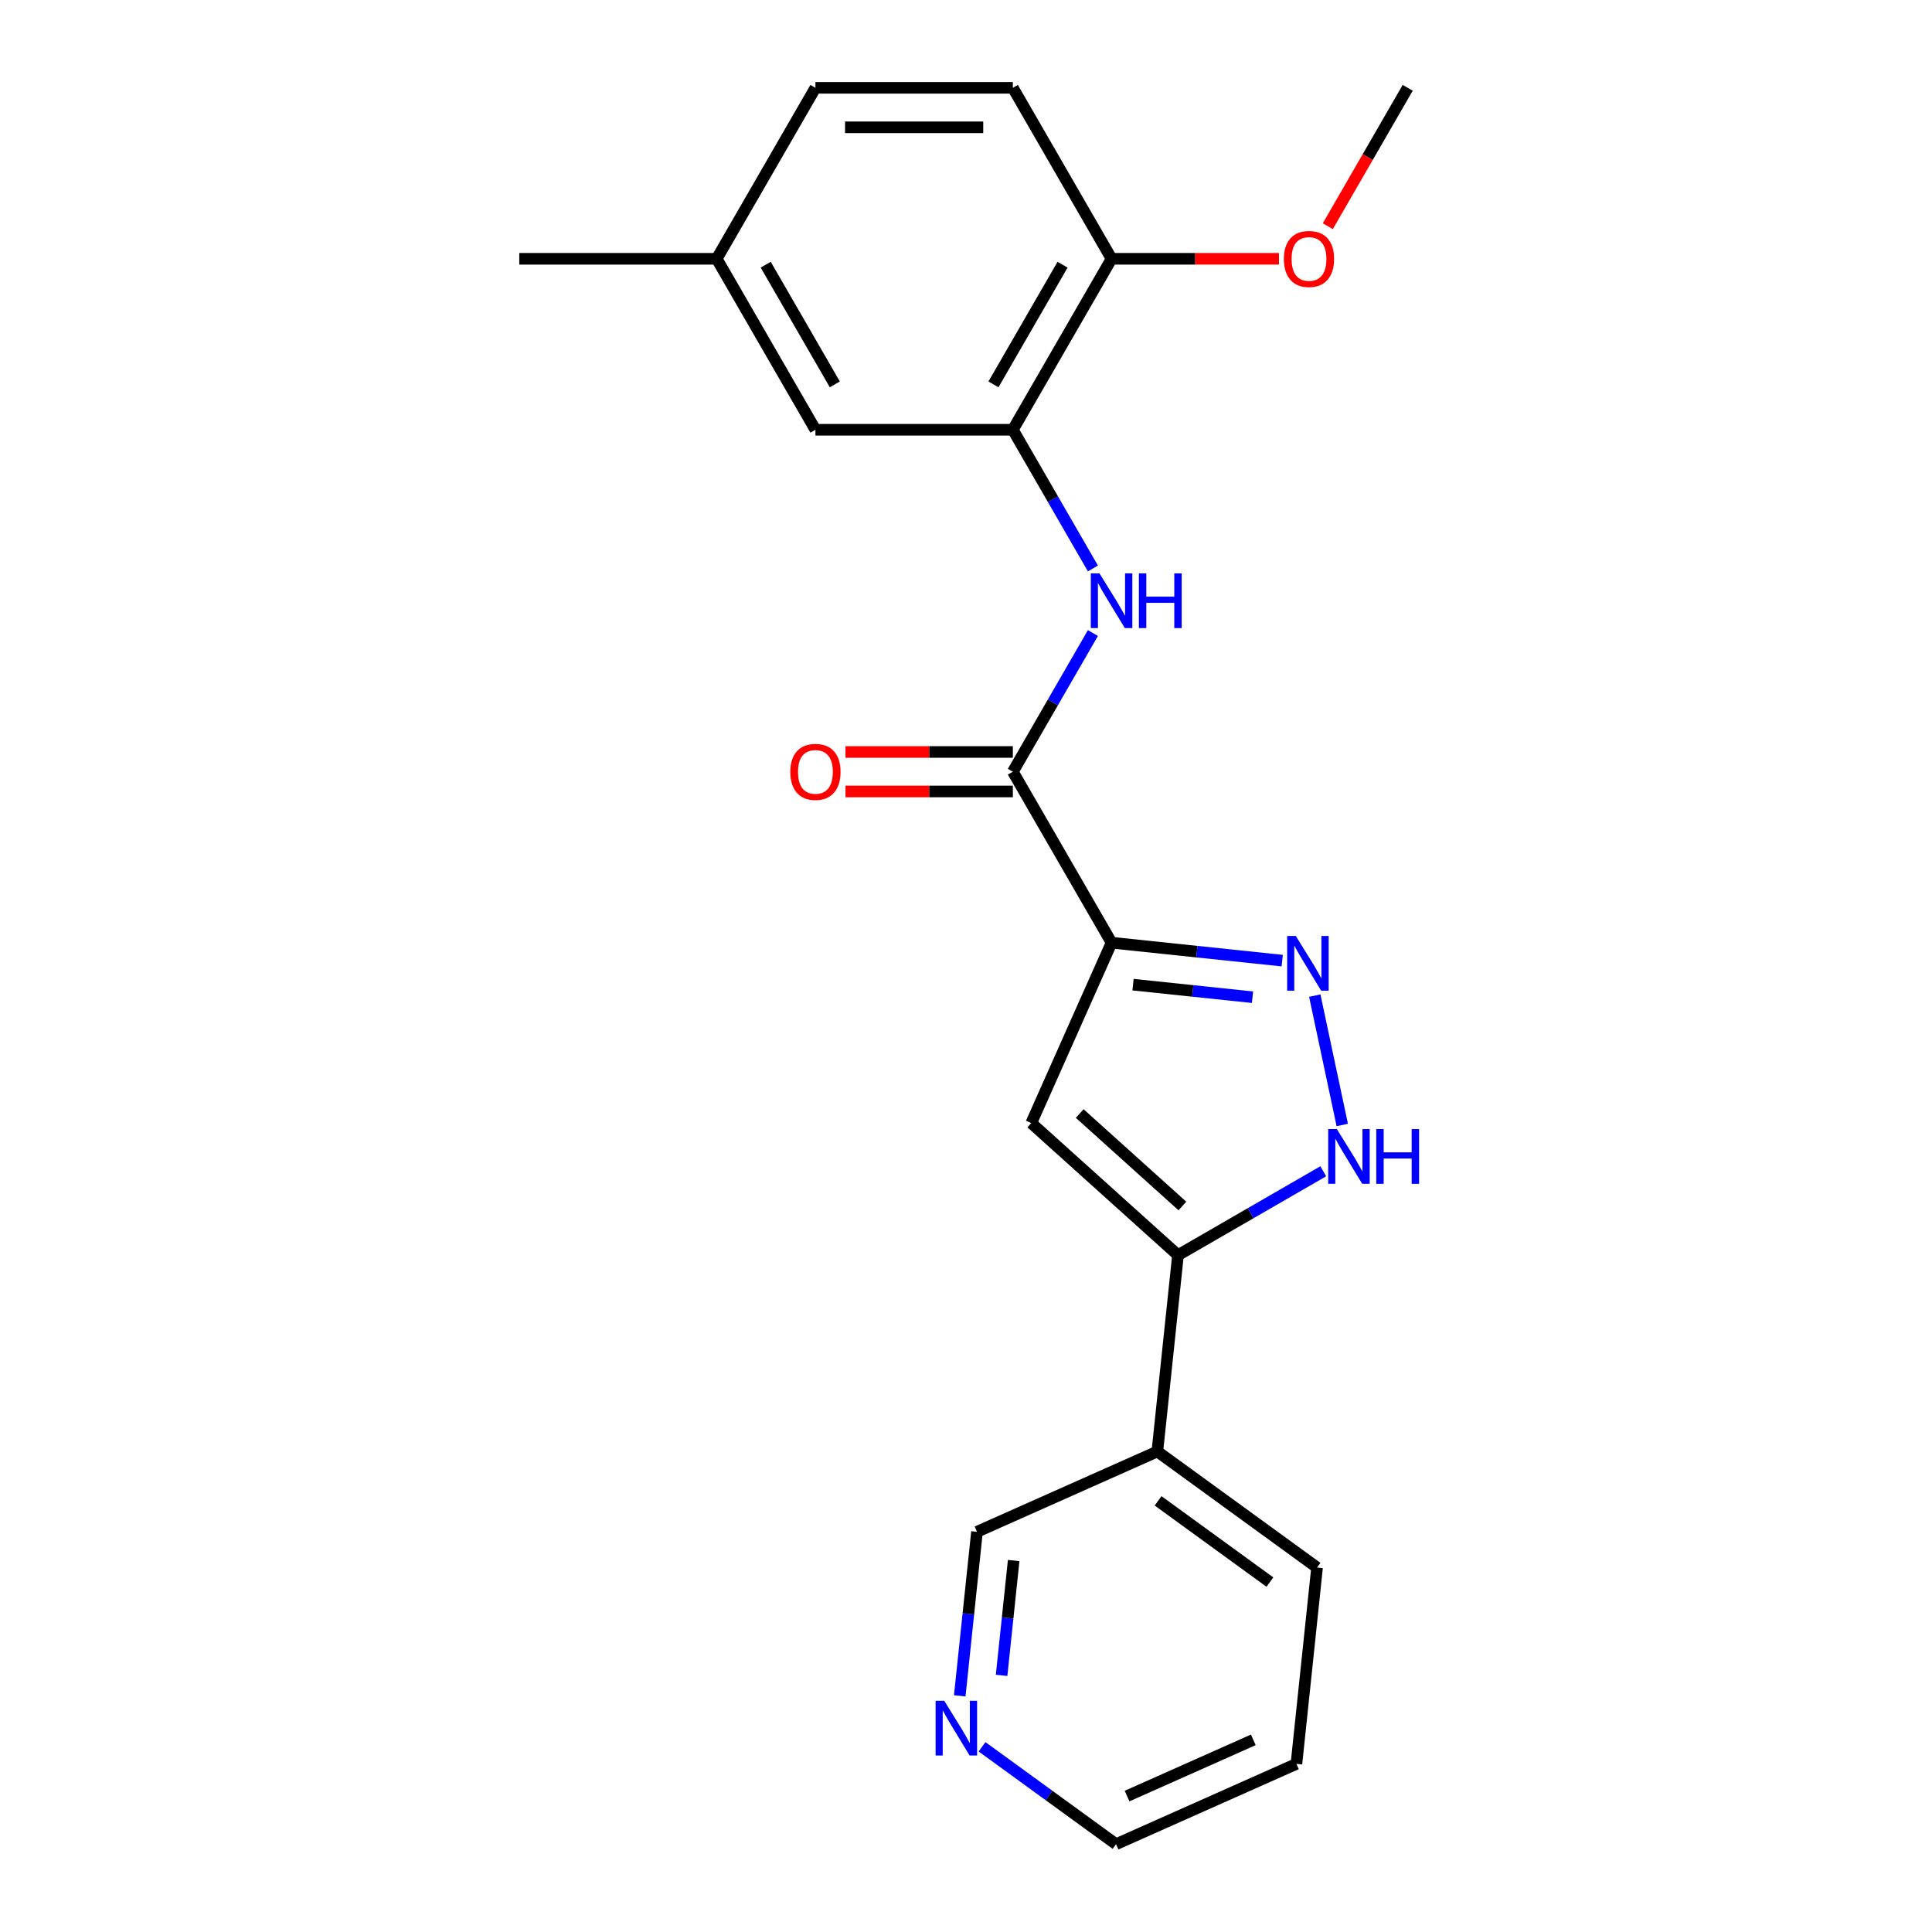 <?xml version='1.0' encoding='iso-8859-1'?>
<svg version='1.1' baseProfile='full'
              xmlns='http://www.w3.org/2000/svg'
                      xmlns:rdkit='http://www.rdkit.org/xml'
                      xmlns:xlink='http://www.w3.org/1999/xlink'
                  xml:space='preserve'
width='1000px' height='1000px' viewBox='0 0 1000 1000'>
<!-- END OF HEADER -->
<rect style='opacity:1.0;fill:#FFFFFF;stroke:none' width='1000' height='1000' x='0' y='0'> </rect>
<path class='bond-0' d='M 575.344,487.936 L 619.51,492.578' style='fill:none;fill-rule:evenodd;stroke:#000000;stroke-width:6px;stroke-linecap:butt;stroke-linejoin:miter;stroke-opacity:1' />
<path class='bond-0' d='M 619.51,492.578 L 663.676,497.22' style='fill:none;fill-rule:evenodd;stroke:#0000FF;stroke-width:6px;stroke-linecap:butt;stroke-linejoin:miter;stroke-opacity:1' />
<path class='bond-0' d='M 586.457,509.654 L 617.374,512.904' style='fill:none;fill-rule:evenodd;stroke:#000000;stroke-width:6px;stroke-linecap:butt;stroke-linejoin:miter;stroke-opacity:1' />
<path class='bond-0' d='M 617.374,512.904 L 648.29,516.153' style='fill:none;fill-rule:evenodd;stroke:#0000FF;stroke-width:6px;stroke-linecap:butt;stroke-linejoin:miter;stroke-opacity:1' />
<path class='bond-1' d='M 575.344,487.936 L 533.781,581.288' style='fill:none;fill-rule:evenodd;stroke:#000000;stroke-width:6px;stroke-linecap:butt;stroke-linejoin:miter;stroke-opacity:1' />
<path class='bond-3' d='M 575.344,487.936 L 524.25,399.44' style='fill:none;fill-rule:evenodd;stroke:#000000;stroke-width:6px;stroke-linecap:butt;stroke-linejoin:miter;stroke-opacity:1' />
<path class='bond-4' d='M 680.523,515.332 L 694.754,582.284' style='fill:none;fill-rule:evenodd;stroke:#0000FF;stroke-width:6px;stroke-linecap:butt;stroke-linejoin:miter;stroke-opacity:1' />
<path class='bond-2' d='M 533.781,581.288 L 609.72,649.665' style='fill:none;fill-rule:evenodd;stroke:#000000;stroke-width:6px;stroke-linecap:butt;stroke-linejoin:miter;stroke-opacity:1' />
<path class='bond-2' d='M 558.847,576.357 L 612.005,624.22' style='fill:none;fill-rule:evenodd;stroke:#000000;stroke-width:6px;stroke-linecap:butt;stroke-linejoin:miter;stroke-opacity:1' />
<path class='bond-7' d='M 609.72,649.665 L 599.039,751.292' style='fill:none;fill-rule:evenodd;stroke:#000000;stroke-width:6px;stroke-linecap:butt;stroke-linejoin:miter;stroke-opacity:1' />
<path class='bond-22' d='M 609.72,649.665 L 647.321,627.956' style='fill:none;fill-rule:evenodd;stroke:#000000;stroke-width:6px;stroke-linecap:butt;stroke-linejoin:miter;stroke-opacity:1' />
<path class='bond-22' d='M 647.321,627.956 L 684.922,606.247' style='fill:none;fill-rule:evenodd;stroke:#0000FF;stroke-width:6px;stroke-linecap:butt;stroke-linejoin:miter;stroke-opacity:1' />
<path class='bond-5' d='M 524.25,399.44 L 544.972,363.549' style='fill:none;fill-rule:evenodd;stroke:#000000;stroke-width:6px;stroke-linecap:butt;stroke-linejoin:miter;stroke-opacity:1' />
<path class='bond-5' d='M 544.972,363.549 L 565.694,327.658' style='fill:none;fill-rule:evenodd;stroke:#0000FF;stroke-width:6px;stroke-linecap:butt;stroke-linejoin:miter;stroke-opacity:1' />
<path class='bond-9' d='M 524.25,389.221 L 480.934,389.221' style='fill:none;fill-rule:evenodd;stroke:#000000;stroke-width:6px;stroke-linecap:butt;stroke-linejoin:miter;stroke-opacity:1' />
<path class='bond-9' d='M 480.934,389.221 L 437.618,389.221' style='fill:none;fill-rule:evenodd;stroke:#FF0000;stroke-width:6px;stroke-linecap:butt;stroke-linejoin:miter;stroke-opacity:1' />
<path class='bond-9' d='M 524.25,409.658 L 480.934,409.658' style='fill:none;fill-rule:evenodd;stroke:#000000;stroke-width:6px;stroke-linecap:butt;stroke-linejoin:miter;stroke-opacity:1' />
<path class='bond-9' d='M 480.934,409.658 L 437.618,409.658' style='fill:none;fill-rule:evenodd;stroke:#FF0000;stroke-width:6px;stroke-linecap:butt;stroke-linejoin:miter;stroke-opacity:1' />
<path class='bond-6' d='M 565.694,294.229 L 544.972,258.338' style='fill:none;fill-rule:evenodd;stroke:#0000FF;stroke-width:6px;stroke-linecap:butt;stroke-linejoin:miter;stroke-opacity:1' />
<path class='bond-6' d='M 544.972,258.338 L 524.25,222.447' style='fill:none;fill-rule:evenodd;stroke:#000000;stroke-width:6px;stroke-linecap:butt;stroke-linejoin:miter;stroke-opacity:1' />
<path class='bond-8' d='M 524.25,222.447 L 575.344,133.951' style='fill:none;fill-rule:evenodd;stroke:#000000;stroke-width:6px;stroke-linecap:butt;stroke-linejoin:miter;stroke-opacity:1' />
<path class='bond-8' d='M 514.215,198.954 L 549.98,137.007' style='fill:none;fill-rule:evenodd;stroke:#000000;stroke-width:6px;stroke-linecap:butt;stroke-linejoin:miter;stroke-opacity:1' />
<path class='bond-10' d='M 524.25,222.447 L 422.064,222.447' style='fill:none;fill-rule:evenodd;stroke:#000000;stroke-width:6px;stroke-linecap:butt;stroke-linejoin:miter;stroke-opacity:1' />
<path class='bond-15' d='M 599.039,751.292 L 505.687,792.855' style='fill:none;fill-rule:evenodd;stroke:#000000;stroke-width:6px;stroke-linecap:butt;stroke-linejoin:miter;stroke-opacity:1' />
<path class='bond-17' d='M 599.039,751.292 L 681.71,811.355' style='fill:none;fill-rule:evenodd;stroke:#000000;stroke-width:6px;stroke-linecap:butt;stroke-linejoin:miter;stroke-opacity:1' />
<path class='bond-17' d='M 599.427,776.835 L 657.296,818.88' style='fill:none;fill-rule:evenodd;stroke:#000000;stroke-width:6px;stroke-linecap:butt;stroke-linejoin:miter;stroke-opacity:1' />
<path class='bond-12' d='M 575.344,133.951 L 524.25,45.455' style='fill:none;fill-rule:evenodd;stroke:#000000;stroke-width:6px;stroke-linecap:butt;stroke-linejoin:miter;stroke-opacity:1' />
<path class='bond-16' d='M 575.344,133.951 L 618.66,133.951' style='fill:none;fill-rule:evenodd;stroke:#000000;stroke-width:6px;stroke-linecap:butt;stroke-linejoin:miter;stroke-opacity:1' />
<path class='bond-16' d='M 618.66,133.951 L 661.976,133.951' style='fill:none;fill-rule:evenodd;stroke:#FF0000;stroke-width:6px;stroke-linecap:butt;stroke-linejoin:miter;stroke-opacity:1' />
<path class='bond-13' d='M 422.064,222.447 L 370.97,133.951' style='fill:none;fill-rule:evenodd;stroke:#000000;stroke-width:6px;stroke-linecap:butt;stroke-linejoin:miter;stroke-opacity:1' />
<path class='bond-13' d='M 432.099,198.954 L 396.334,137.007' style='fill:none;fill-rule:evenodd;stroke:#000000;stroke-width:6px;stroke-linecap:butt;stroke-linejoin:miter;stroke-opacity:1' />
<path class='bond-11' d='M 496.762,877.767 L 501.224,835.311' style='fill:none;fill-rule:evenodd;stroke:#0000FF;stroke-width:6px;stroke-linecap:butt;stroke-linejoin:miter;stroke-opacity:1' />
<path class='bond-11' d='M 501.224,835.311 L 505.687,792.855' style='fill:none;fill-rule:evenodd;stroke:#000000;stroke-width:6px;stroke-linecap:butt;stroke-linejoin:miter;stroke-opacity:1' />
<path class='bond-11' d='M 518.426,867.166 L 521.55,837.447' style='fill:none;fill-rule:evenodd;stroke:#0000FF;stroke-width:6px;stroke-linecap:butt;stroke-linejoin:miter;stroke-opacity:1' />
<path class='bond-11' d='M 521.55,837.447 L 524.673,807.728' style='fill:none;fill-rule:evenodd;stroke:#000000;stroke-width:6px;stroke-linecap:butt;stroke-linejoin:miter;stroke-opacity:1' />
<path class='bond-24' d='M 508.3,904.141 L 542.988,929.343' style='fill:none;fill-rule:evenodd;stroke:#0000FF;stroke-width:6px;stroke-linecap:butt;stroke-linejoin:miter;stroke-opacity:1' />
<path class='bond-24' d='M 542.988,929.343 L 577.676,954.545' style='fill:none;fill-rule:evenodd;stroke:#000000;stroke-width:6px;stroke-linecap:butt;stroke-linejoin:miter;stroke-opacity:1' />
<path class='bond-23' d='M 524.25,45.455 L 422.064,45.455' style='fill:none;fill-rule:evenodd;stroke:#000000;stroke-width:6px;stroke-linecap:butt;stroke-linejoin:miter;stroke-opacity:1' />
<path class='bond-23' d='M 508.922,65.892 L 437.392,65.892' style='fill:none;fill-rule:evenodd;stroke:#000000;stroke-width:6px;stroke-linecap:butt;stroke-linejoin:miter;stroke-opacity:1' />
<path class='bond-14' d='M 370.97,133.951 L 422.064,45.455' style='fill:none;fill-rule:evenodd;stroke:#000000;stroke-width:6px;stroke-linecap:butt;stroke-linejoin:miter;stroke-opacity:1' />
<path class='bond-19' d='M 370.97,133.951 L 268.784,133.951' style='fill:none;fill-rule:evenodd;stroke:#000000;stroke-width:6px;stroke-linecap:butt;stroke-linejoin:miter;stroke-opacity:1' />
<path class='bond-20' d='M 687.273,117.076 L 707.948,81.265' style='fill:none;fill-rule:evenodd;stroke:#FF0000;stroke-width:6px;stroke-linecap:butt;stroke-linejoin:miter;stroke-opacity:1' />
<path class='bond-20' d='M 707.948,81.265 L 728.624,45.455' style='fill:none;fill-rule:evenodd;stroke:#000000;stroke-width:6px;stroke-linecap:butt;stroke-linejoin:miter;stroke-opacity:1' />
<path class='bond-21' d='M 681.71,811.355 L 671.028,912.982' style='fill:none;fill-rule:evenodd;stroke:#000000;stroke-width:6px;stroke-linecap:butt;stroke-linejoin:miter;stroke-opacity:1' />
<path class='bond-18' d='M 577.676,954.545 L 671.028,912.982' style='fill:none;fill-rule:evenodd;stroke:#000000;stroke-width:6px;stroke-linecap:butt;stroke-linejoin:miter;stroke-opacity:1' />
<path class='bond-18' d='M 583.366,929.641 L 648.713,900.546' style='fill:none;fill-rule:evenodd;stroke:#000000;stroke-width:6px;stroke-linecap:butt;stroke-linejoin:miter;stroke-opacity:1' />
<path  class='atom-1' d='M 670.711 484.458
L 679.991 499.458
Q 680.911 500.938, 682.391 503.618
Q 683.871 506.298, 683.951 506.458
L 683.951 484.458
L 687.711 484.458
L 687.711 512.778
L 683.831 512.778
L 673.871 496.378
Q 672.711 494.458, 671.471 492.258
Q 670.271 490.058, 669.911 489.378
L 669.911 512.778
L 666.231 512.778
L 666.231 484.458
L 670.711 484.458
' fill='#0000FF'/>
<path  class='atom-5' d='M 691.956 584.411
L 701.236 599.411
Q 702.156 600.891, 703.636 603.571
Q 705.116 606.251, 705.196 606.411
L 705.196 584.411
L 708.956 584.411
L 708.956 612.731
L 705.076 612.731
L 695.116 596.331
Q 693.956 594.411, 692.716 592.211
Q 691.516 590.011, 691.156 589.331
L 691.156 612.731
L 687.476 612.731
L 687.476 584.411
L 691.956 584.411
' fill='#0000FF'/>
<path  class='atom-5' d='M 712.356 584.411
L 716.196 584.411
L 716.196 596.451
L 730.676 596.451
L 730.676 584.411
L 734.516 584.411
L 734.516 612.731
L 730.676 612.731
L 730.676 599.651
L 716.196 599.651
L 716.196 612.731
L 712.356 612.731
L 712.356 584.411
' fill='#0000FF'/>
<path  class='atom-6' d='M 569.084 296.783
L 578.364 311.783
Q 579.284 313.263, 580.764 315.943
Q 582.244 318.623, 582.324 318.783
L 582.324 296.783
L 586.084 296.783
L 586.084 325.103
L 582.204 325.103
L 572.244 308.703
Q 571.084 306.783, 569.844 304.583
Q 568.644 302.383, 568.284 301.703
L 568.284 325.103
L 564.604 325.103
L 564.604 296.783
L 569.084 296.783
' fill='#0000FF'/>
<path  class='atom-6' d='M 589.484 296.783
L 593.324 296.783
L 593.324 308.823
L 607.804 308.823
L 607.804 296.783
L 611.644 296.783
L 611.644 325.103
L 607.804 325.103
L 607.804 312.023
L 593.324 312.023
L 593.324 325.103
L 589.484 325.103
L 589.484 296.783
' fill='#0000FF'/>
<path  class='atom-10' d='M 409.064 399.52
Q 409.064 392.72, 412.424 388.92
Q 415.784 385.12, 422.064 385.12
Q 428.344 385.12, 431.704 388.92
Q 435.064 392.72, 435.064 399.52
Q 435.064 406.4, 431.664 410.32
Q 428.264 414.2, 422.064 414.2
Q 415.824 414.2, 412.424 410.32
Q 409.064 406.44, 409.064 399.52
M 422.064 411
Q 426.384 411, 428.704 408.12
Q 431.064 405.2, 431.064 399.52
Q 431.064 393.96, 428.704 391.16
Q 426.384 388.32, 422.064 388.32
Q 417.744 388.32, 415.384 391.12
Q 413.064 393.92, 413.064 399.52
Q 413.064 405.24, 415.384 408.12
Q 417.744 411, 422.064 411
' fill='#FF0000'/>
<path  class='atom-12' d='M 488.745 880.322
L 498.025 895.322
Q 498.945 896.802, 500.425 899.482
Q 501.905 902.162, 501.985 902.322
L 501.985 880.322
L 505.745 880.322
L 505.745 908.642
L 501.865 908.642
L 491.905 892.242
Q 490.745 890.322, 489.505 888.122
Q 488.305 885.922, 487.945 885.242
L 487.945 908.642
L 484.265 908.642
L 484.265 880.322
L 488.745 880.322
' fill='#0000FF'/>
<path  class='atom-17' d='M 664.53 134.031
Q 664.53 127.231, 667.89 123.431
Q 671.25 119.631, 677.53 119.631
Q 683.81 119.631, 687.17 123.431
Q 690.53 127.231, 690.53 134.031
Q 690.53 140.911, 687.13 144.831
Q 683.73 148.711, 677.53 148.711
Q 671.29 148.711, 667.89 144.831
Q 664.53 140.951, 664.53 134.031
M 677.53 145.511
Q 681.85 145.511, 684.17 142.631
Q 686.53 139.711, 686.53 134.031
Q 686.53 128.471, 684.17 125.671
Q 681.85 122.831, 677.53 122.831
Q 673.21 122.831, 670.85 125.631
Q 668.53 128.431, 668.53 134.031
Q 668.53 139.751, 670.85 142.631
Q 673.21 145.511, 677.53 145.511
' fill='#FF0000'/>
</svg>

